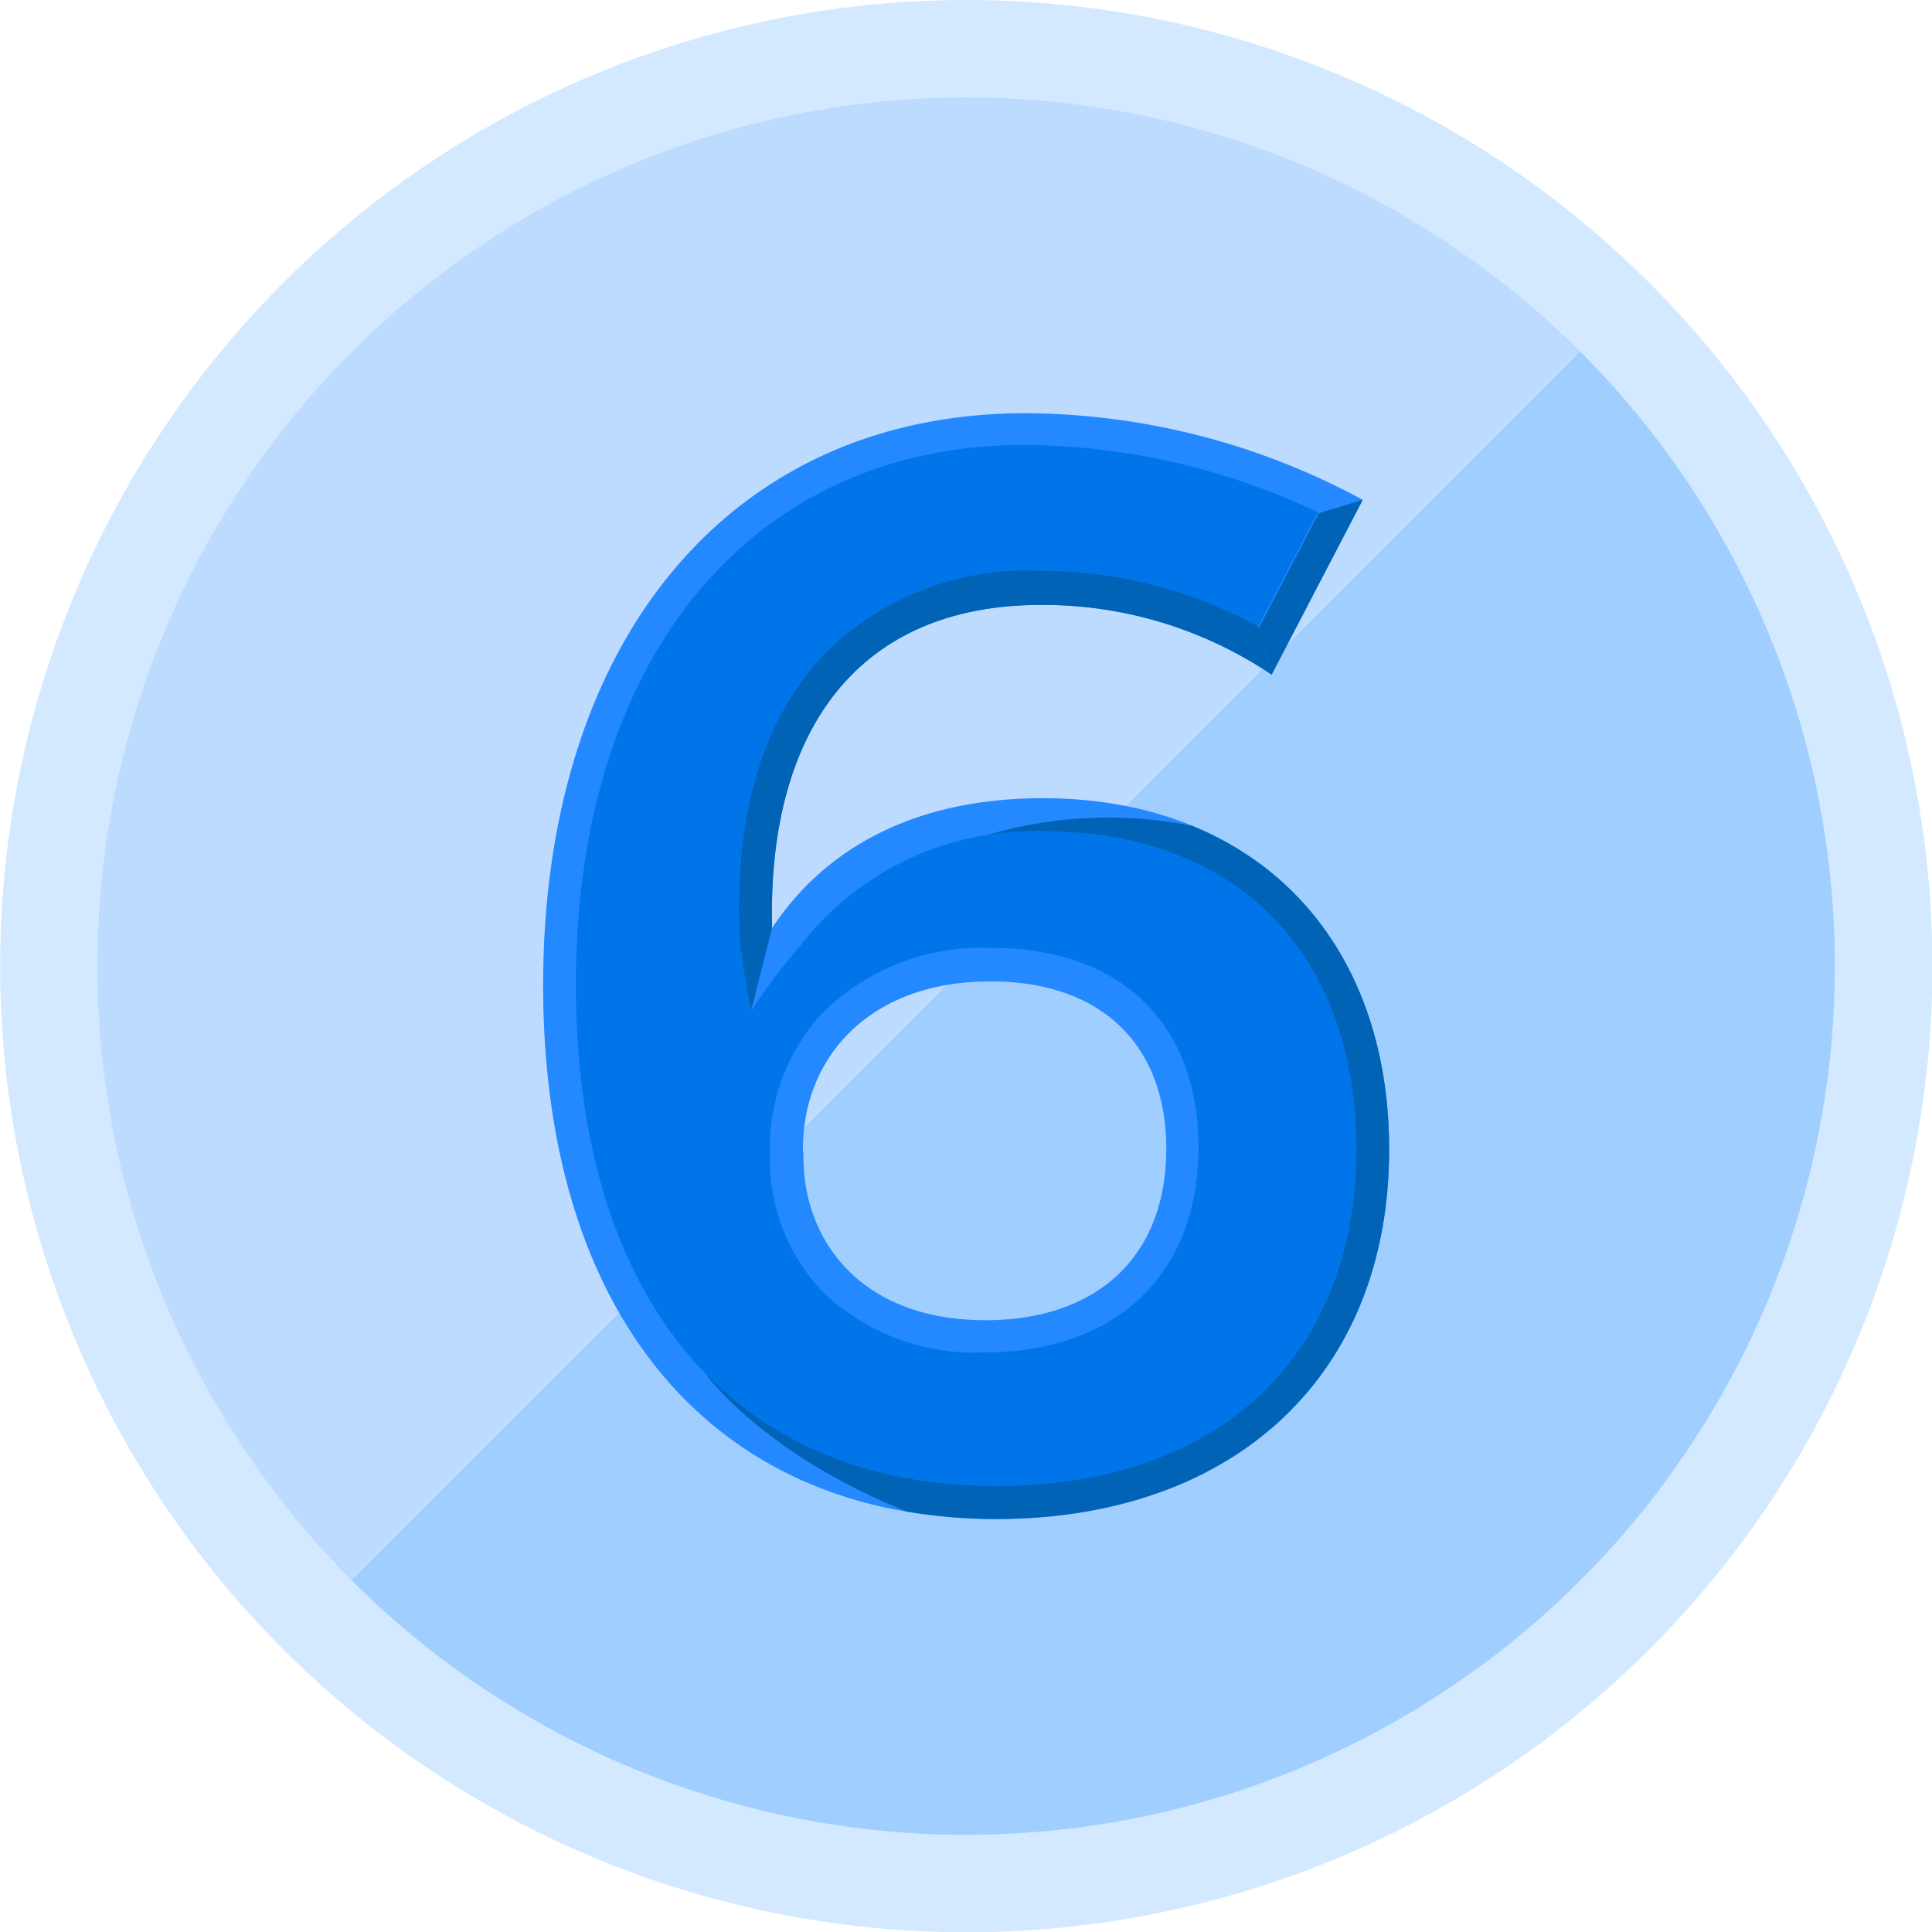 <svg xmlns="http://www.w3.org/2000/svg" viewBox="0 0 73.17 73.17"><defs><style>.cls-1{fill:#d2e9ff;}.cls-2{fill:#bddbff;}.cls-3{fill:#8fc7ff;opacity:0.63;}.cls-4{fill:#2488ff;}.cls-5{fill:#0063b5;}.cls-6{fill:#0075ea;}</style></defs><g id="Layer_2" data-name="Layer 2"><g id="OBJECTS"><circle class="cls-1" cx="36.59" cy="36.59" r="36.59" transform="translate(-15.15 36.59) rotate(-45)"/><circle class="cls-2" cx="36.59" cy="36.59" r="32.9"/><path class="cls-3" d="M59.85,13.32,13.32,59.85A32.9,32.9,0,0,0,59.85,13.32Z"/><path class="cls-4" d="M39.43,22.91c-7,0-10.37,4.8-10.19,12.24,2.05-3.1,5.5-4.92,10.25-4.92,8,0,13.12,5.27,13.12,13.3,0,8.61-5.92,14-14.88,14-10.66,0-17.16-7.62-17.16-20.21,0-13.12,7.14-21.67,18.27-21.67a27.05,27.05,0,0,1,12.77,3.28l-3.45,6.62A15.52,15.52,0,0,0,39.43,22.91Zm-9,20.74C30.35,46.87,32.52,50,37.32,50c4.16,0,6.85-2.34,6.85-6.5,0-3.92-2.46-6.33-6.62-6.33C33,37.14,30.35,40,30.41,43.65Z"/><path class="cls-5" d="M52.61,43.53c0-5.92-2.78-10.34-7.46-12.25a16.18,16.18,0,0,0-7.84.37l7.09,2,4.36,5.06-.24,9-5.06,5.13-7.7,1.56-9-2.32s2.18,3,7.57,5.16a20.23,20.23,0,0,0,3.37.29C46.69,57.53,52.61,52.14,52.61,43.53Z"/><path class="cls-5" d="M29.24,35.15c-.18-7.44,3.22-12.24,10.19-12.24a15.52,15.52,0,0,1,8.73,2.64l-.48-1.78c-7.31-5.72-15.81-2.44-18.84,2.93s-.4,11.59-.4,11.59Z"/><path class="cls-6" d="M37.73,56.28c-10,0-15.92-7.09-15.92-19,0-12.41,6.69-20.43,17-20.43a26.35,26.35,0,0,1,11.1,2.55l-2.26,4.33a17.09,17.09,0,0,0-8.25-2.11,10.85,10.85,0,0,0-8.1,3.07C29,27.07,27.85,30.56,28,35.18c0,.8.45,3.11.45,3.11a21.53,21.53,0,0,1,1.84-2.45,11.19,11.19,0,0,1,9.21-4.36c7.32,0,11.87,4.61,11.87,12.05C51.36,51.4,46.14,56.28,37.73,56.28ZM37.55,35.9a8.62,8.62,0,0,0-6.32,2.38,7.48,7.48,0,0,0-2.07,5.39,7.31,7.31,0,0,0,2,5.26,8.33,8.33,0,0,0,6.13,2.29c5,0,8.1-3,8.1-7.75S42.41,35.9,37.55,35.9Z"/><polygon class="cls-5" points="47.68 23.77 48.16 25.55 51.61 18.93 49.94 19.44 47.68 23.77"/></g></g></svg>